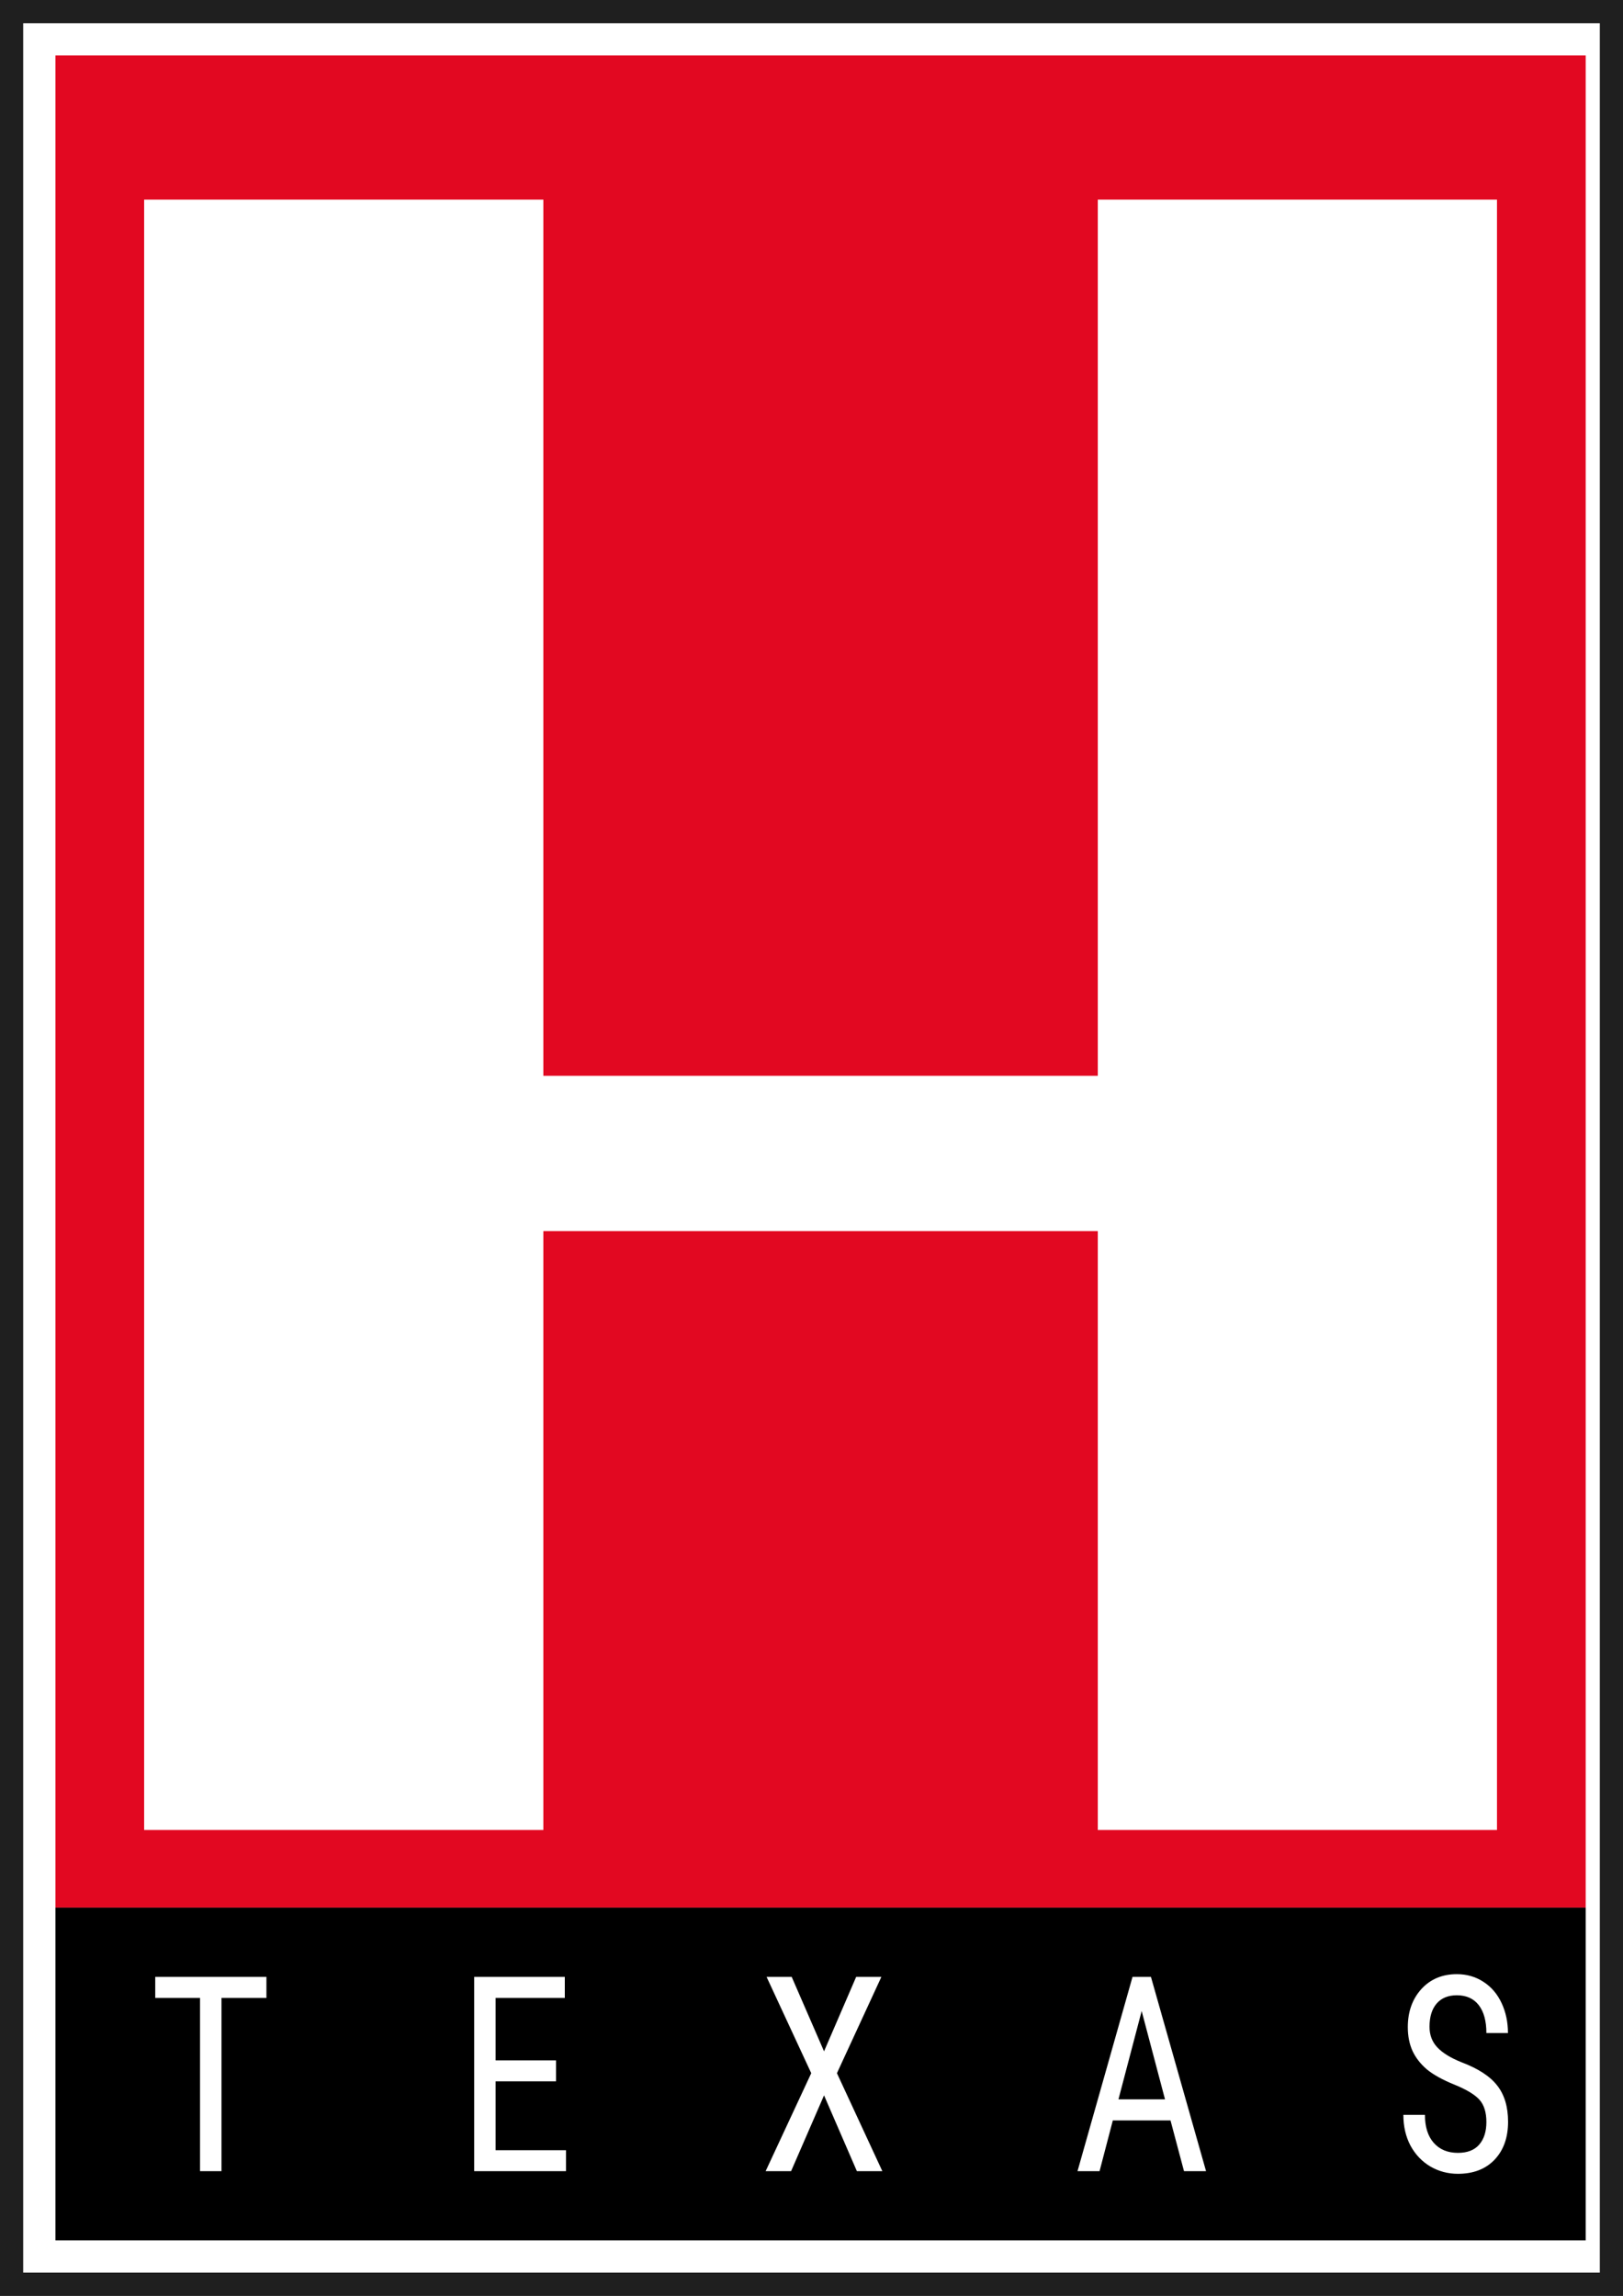 <svg xmlns="http://www.w3.org/2000/svg" width="70" height="99" viewBox="0 0 70 99" fill="none"><rect x="0" y="0" width="70" height="99" fill="#333333" stroke="none"/><rect x="0.5" y="0.5" width="69" height="98" fill="white" stroke="#1F1F1F"></rect><path fill-rule="evenodd" clip-rule="evenodd" d="M68.391 2.391H2.391V82.261H68.391V2.391ZM64.565 8.609H47.348V46.391H23.435V8.609H6.217V78.913H23.435V53.087H47.348V78.913H64.565V8.609Z" fill="#E20821"></path><path fill-rule="evenodd" clip-rule="evenodd" d="M68.391 82.261H2.391V96.609H68.391V82.261ZM63.809 90.545C64.008 90.768 64.108 91.088 64.108 91.506C64.108 91.917 64.005 92.241 63.799 92.479C63.593 92.717 63.287 92.836 62.879 92.836C62.44 92.836 62.093 92.692 61.837 92.404C61.584 92.116 61.457 91.714 61.457 91.196H60.527C60.527 91.694 60.63 92.138 60.835 92.525C61.044 92.909 61.329 93.208 61.69 93.423C62.054 93.634 62.45 93.739 62.879 93.739C63.546 93.739 64.074 93.536 64.462 93.129C64.85 92.719 65.043 92.174 65.043 91.495C65.043 90.85 64.887 90.329 64.573 89.93C64.263 89.531 63.745 89.195 63.02 88.923C62.555 88.735 62.211 88.522 61.989 88.284C61.766 88.046 61.655 87.751 61.655 87.398C61.655 86.968 61.758 86.634 61.963 86.396C62.169 86.159 62.459 86.04 62.833 86.04C63.245 86.04 63.56 86.182 63.779 86.466C63.998 86.749 64.108 87.15 64.108 87.668H65.038C65.038 87.2 64.947 86.77 64.765 86.379C64.583 85.988 64.324 85.683 63.986 85.464C63.649 85.242 63.265 85.13 62.833 85.13C62.203 85.13 61.692 85.345 61.301 85.775C60.913 86.205 60.719 86.751 60.719 87.415C60.719 87.799 60.786 88.14 60.921 88.439C61.059 88.735 61.265 88.999 61.538 89.233C61.815 89.464 62.213 89.684 62.732 89.895C63.251 90.106 63.61 90.323 63.809 90.545ZM11.491 86.155H9.553V93.624H8.628V86.155H6.696V85.246H11.491V86.155ZM23.981 89.751H21.376V92.721H24.411V93.624H20.451V85.246H24.36V86.155H21.376V88.848H23.981V89.751ZM36.927 85.246L35.541 88.457L34.145 85.246H33.062L34.989 89.4L33.022 93.624H34.12L35.541 90.356L36.957 93.624H38.055L36.097 89.4L38.014 85.246H36.927ZM47.996 91.437L47.424 93.624H46.473L48.846 85.246H49.64L52.017 93.624H51.066L50.484 91.437H47.996ZM48.239 90.528H50.247L49.24 86.719L48.239 90.528Z" fill="black"></path></svg>